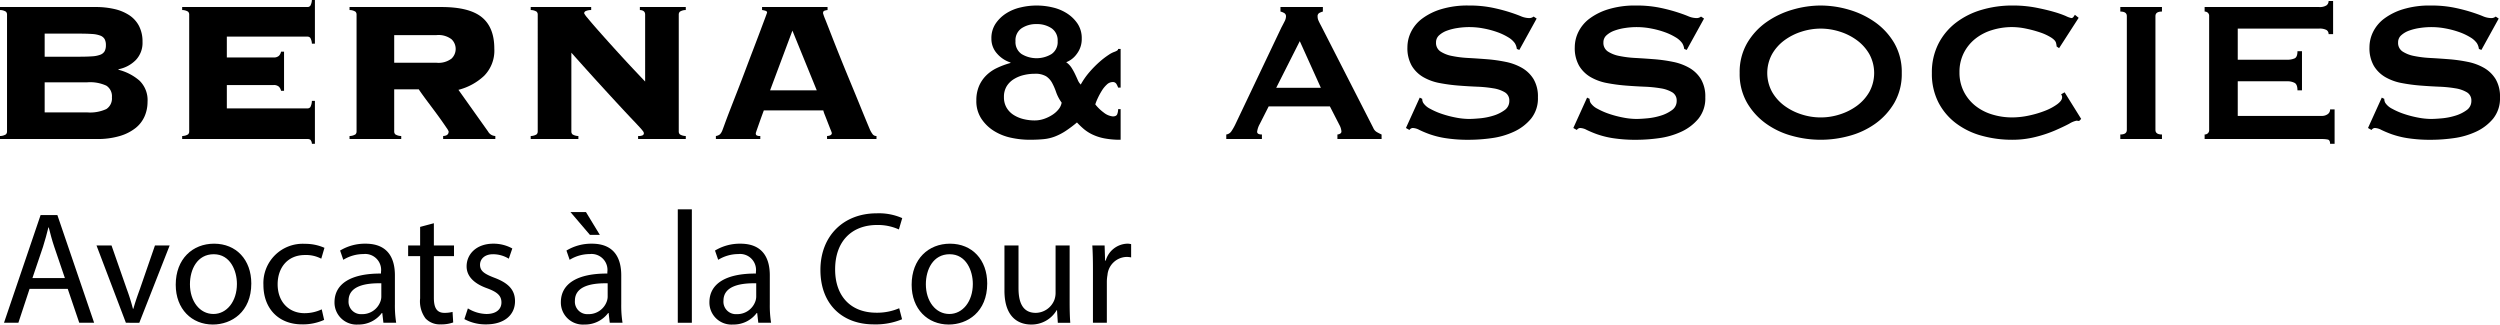 <svg id="Layer_1" data-name="Layer 1" xmlns="http://www.w3.org/2000/svg" viewBox="0 0 436.43 56.653"><title>berna-logo-catch</title><path d="M1.227,9.067a.683.683,0,0,0-.197-.503A1.964,1.964,0,0,0,0,8.279V7.753H16.689a14.368,14.368,0,0,1,3.286.351,7.973,7.973,0,0,1,2.584,1.073,5.058,5.058,0,0,1,1.708,1.883,5.887,5.887,0,0,1,.613,2.782A4.336,4.336,0,0,1,23.698,17.018a5.828,5.828,0,0,1-3.022,1.599v.087a8.969,8.969,0,0,1,3.658,1.884A4.733,4.733,0,0,1,25.757,24.312a6.312,6.312,0,0,1-.504,2.497,5.35,5.35,0,0,1-1.577,2.059A8.161,8.161,0,0,1,20.917,30.269a13.542,13.542,0,0,1-4.008.526H-0V30.269a1.96,1.96,0,0,0,1.029-.285.681.681,0,0,0,.197-.503Zm12.528,7.359q1.401,0,2.321-.065a4.756,4.756,0,0,0,1.446-.285,1.447,1.447,0,0,0,.745-.613,2.166,2.166,0,0,0,.219-1.052,2.165,2.165,0,0,0-.219-1.051,1.449,1.449,0,0,0-.745-.613,4.771,4.771,0,0,0-1.446-.285q-.92-.066-2.321-.065H7.797v4.03Zm1.489,9.725a6.77,6.77,0,0,0,3.329-.591,2.197,2.197,0,0,0,.964-2.037,2.197,2.197,0,0,0-.964-2.037,6.776,6.776,0,0,0-3.329-.591H7.797v5.256Z" transform="translate(0 -6.527)"/><path d="M49.061,22.384a1.388,1.388,0,0,0-.373-.723,1.3,1.3,0,0,0-.942-.285H39.599v4.074h14.061a.609.609,0,0,0,.526-.241,2.578,2.578,0,0,0,.263-1.073h.526v7.491H54.449a1.151,1.151,0,0,0-.263-.701.875.875,0,0,0-.526-.131H31.802V30.269a1.96,1.96,0,0,0,1.029-.285.681.681,0,0,0,.197-.503V9.067a.683.683,0,0,0-.197-.503,1.964,1.964,0,0,0-1.029-.285V7.753h21.858a.609.609,0,0,0,.526-.241,2.339,2.339,0,0,0,.263-.986h.526v7.622h-.526a2.343,2.343,0,0,0-.263-.985.61.61,0,0,0-.526-.241h-14.061v3.636h8.147a1.296,1.296,0,0,0,.942-.285,1.381,1.381,0,0,0,.373-.723h.525v6.833Z" transform="translate(0 -6.527)"/><path d="M68.817,29.481a.681.681,0,0,0,.197.503,1.959,1.959,0,0,0,1.03.285v.526H61.02V30.269a1.96,1.96,0,0,0,1.029-.285.681.681,0,0,0,.197-.503V9.067a.683.683,0,0,0-.197-.503,1.964,1.964,0,0,0-1.029-.285V7.753H77.052q4.862,0,7.052,1.774,2.19,1.775,2.19,5.498a6.259,6.259,0,0,1-1.774,4.731A10.237,10.237,0,0,1,80.031,22.209l5.169,7.272a1.514,1.514,0,0,0,1.271.788V30.795H77.359v-.526q.962-.042.963-.788a2.433,2.433,0,0,0-.35-.613q-.352-.526-.876-1.271-.525-.744-1.161-1.599-.636-.854-1.227-1.643-.591-.788-1.029-1.402-.439-.612-.57-.832h-4.293ZM76.176,17.478a3.739,3.739,0,0,0,2.65-.723,2.329,2.329,0,0,0,.08-3.293q-.039-.041-.08-.08a3.739,3.739,0,0,0-2.65-.723H68.817v4.818Z" transform="translate(0 -6.527)"/><path d="M93.873,9.067a.683.683,0,0,0-.197-.503,1.964,1.964,0,0,0-1.029-.285V7.753h10.557v.526a2.346,2.346,0,0,0-.986.197.441.441,0,0,0-.241.373,3.754,3.754,0,0,0,.569.789q.568.701,1.489,1.752.92,1.052,2.081,2.344,1.16,1.293,2.344,2.584,1.183,1.293,2.278,2.453,1.094,1.161,1.884,1.993V9.067q0-.744-.92-.788V7.753h8.016v.526a1.961,1.961,0,0,0-1.029.285.683.683,0,0,0-.197.503V29.481a.681.681,0,0,0,.197.503,1.956,1.956,0,0,0,1.029.285v.526h-8.323V30.269a1.643,1.643,0,0,0,.81-.131.401.401,0,0,0,.197-.35.639.639,0,0,0-.131-.329,7.266,7.266,0,0,0-.569-.679q-.439-.481-1.292-1.38-.854-.897-2.256-2.409-1.403-1.511-3.46-3.767-2.06-2.256-4.95-5.498V29.481a.681.681,0,0,0,.197.503,1.956,1.956,0,0,0,1.029.285v.526H92.646V30.269a1.96,1.96,0,0,0,1.029-.285.681.681,0,0,0,.197-.503Z" transform="translate(0 -6.527)"/><path d="M131.939,29.831a.374.374,0,0,0,.153.329,1.215,1.215,0,0,0,.635.109v.526h-7.753V30.269a1.429,1.429,0,0,0,.701-.285,2.074,2.074,0,0,0,.438-.723q.087-.219.438-1.183.35-.963.92-2.431.568-1.467,1.271-3.264.7-1.796,1.401-3.658.7-1.861,1.38-3.636.679-1.774,1.205-3.176l.854-2.278q.328-.876.329-.92,0-.219-.285-.307a3.926,3.926,0,0,0-.591-.131V7.753h11.433v.526a2.364,2.364,0,0,0-.569.131c-.146.059-.219.205-.219.438a9.819,9.819,0,0,0,.416,1.139q.416,1.052,1.073,2.738.657,1.688,1.511,3.811.854,2.125,1.774,4.337.92,2.213,1.774,4.315.854,2.103,1.555,3.767a4.273,4.273,0,0,0,.592,1.051.819.819,0,0,0,.635.263v.526H144.38V30.269c.554-.028.833-.204.833-.525a5.396,5.396,0,0,0-.219-.591q-.22-.547-.482-1.227-.263-.679-.504-1.292a6.078,6.078,0,0,1-.285-.832H133.341q-.438,1.183-.701,1.927-.263.746-.416,1.183c-.103.292-.175.504-.219.635A1.035,1.035,0,0,0,131.939,29.831Zm10.645-7.534-4.249-10.426L134.436,22.297Z" transform="translate(0 -6.527)"/><path d="M195.631,30.926a14.603,14.603,0,0,1-2.826-.241,8.624,8.624,0,0,1-2.103-.679,7.077,7.077,0,0,1-1.533-.985,14.185,14.185,0,0,1-1.161-1.117,21.939,21.939,0,0,1-1.949,1.467,10.057,10.057,0,0,1-1.84.964,7.519,7.519,0,0,1-2.015.482q-1.074.108-2.475.109a15.424,15.424,0,0,1-3.22-.351,9.207,9.207,0,0,1-2.979-1.183,7.199,7.199,0,0,1-2.212-2.146,5.55,5.55,0,0,1-.876-3.154,6.361,6.361,0,0,1,.46-2.519,5.875,5.875,0,0,1,1.249-1.861,6.782,6.782,0,0,1,1.884-1.314,14.174,14.174,0,0,1,2.365-.876v-.087a5.221,5.221,0,0,1-2.344-1.555,3.818,3.818,0,0,1-.985-2.606,4.558,4.558,0,0,1,.723-2.606,6.352,6.352,0,0,1,1.84-1.796,7.896,7.896,0,0,1,2.541-1.051,12.031,12.031,0,0,1,5.585,0,7.917,7.917,0,0,1,2.519,1.051,6.352,6.352,0,0,1,1.84,1.796,4.558,4.558,0,0,1,.723,2.606,4.238,4.238,0,0,1-.854,2.65,4.096,4.096,0,0,1-1.862,1.467,3.326,3.326,0,0,1,.92.942,10.365,10.365,0,0,1,.613,1.095q.263.548.482,1.051a2.57,2.57,0,0,0,.526.81,12.752,12.752,0,0,1,1.533-2.19,18.305,18.305,0,0,1,1.752-1.774,13.553,13.553,0,0,1,1.599-1.227,4.299,4.299,0,0,1,1.073-.547,2.472,2.472,0,0,0,.394-.197.326.326,0,0,0,.175-.285h.438V21.815h-.438a3.703,3.703,0,0,0-.285-.613.714.714,0,0,0-.679-.351,1.488,1.488,0,0,0-1.007.438,5.024,5.024,0,0,0-.876,1.073,12.376,12.376,0,0,0-.701,1.292,8.397,8.397,0,0,0-.438,1.095,7.544,7.544,0,0,0,1.467,1.423,3.039,3.039,0,0,0,1.599.679q.613,0,.767-.395a2.399,2.399,0,0,0,.153-.876h.438Zm-20.37-7.447a3.538,3.538,0,0,0,.482,1.884,3.772,3.772,0,0,0,1.271,1.27,5.806,5.806,0,0,0,1.73.701,8.166,8.166,0,0,0,1.861.219,5.037,5.037,0,0,0,1.687-.285,6.532,6.532,0,0,0,1.468-.723A4.368,4.368,0,0,0,184.833,25.56a2.471,2.471,0,0,0,.503-1.117,7.07,7.07,0,0,1-.963-1.818,10.393,10.393,0,0,0-.701-1.621,3.223,3.223,0,0,0-1.051-1.161,3.689,3.689,0,0,0-2.015-.438,8.221,8.221,0,0,0-1.861.219,5.832,5.832,0,0,0-1.73.701,3.853,3.853,0,0,0-1.271,1.248A3.514,3.514,0,0,0,175.261,23.479Zm5.695-12.747a4.556,4.556,0,0,0-2.606.723,2.527,2.527,0,0,0-1.073,2.256,2.526,2.526,0,0,0,1.073,2.256,5.062,5.062,0,0,0,5.213,0,2.527,2.527,0,0,0,1.073-2.256,2.528,2.528,0,0,0-1.073-2.256A4.558,4.558,0,0,0,180.956,10.732Z" transform="translate(0 -6.527)"/><path d="M214.072,30.006a1.278,1.278,0,0,0,.898-.569,9.407,9.407,0,0,0,.635-1.095l8.104-17.04c.203-.379.387-.729.547-1.051A1.936,1.936,0,0,0,224.498,9.418a.65.65,0,0,0-.307-.613,2.613,2.613,0,0,0-.658-.263V7.753h7.404V8.542a3.521,3.521,0,0,0-.613.241.64.64,0,0,0-.307.635,1.743,1.743,0,0,0,.152.701q.152.351.461.92l9.111,17.829a1.488,1.488,0,0,0,.59.701,8.858,8.858,0,0,0,.855.438v.789h-7.711v-.789a1.042,1.042,0,0,0,.439-.131.422.422,0,0,0,.262-.394,2.744,2.744,0,0,0-.35-1.139l-1.664-3.242H221.475l-1.576,3.11a3.671,3.671,0,0,0-.439,1.314q0,.483.834.482V30.795h-6.221Zm16.514-8.147-3.68-8.148-4.117,8.148Z" transform="translate(0 -6.527)"/><path d="M247.845,23.567l.438.219a1.381,1.381,0,0,0,.175.701,3.113,3.113,0,0,0,1.205,1.03,12.243,12.243,0,0,0,2.059.898,17.89,17.89,0,0,0,2.431.635,12.353,12.353,0,0,0,2.278.241q.744,0,1.928-.109a11.443,11.443,0,0,0,2.321-.46,6.534,6.534,0,0,0,1.972-.964,1.92,1.92,0,0,0,.832-1.621,1.637,1.637,0,0,0-.767-1.49,5.628,5.628,0,0,0-2.016-.701,21.815,21.815,0,0,0-2.847-.285q-1.6-.066-3.264-.197a29.619,29.619,0,0,1-3.264-.438,9.028,9.028,0,0,1-2.848-1.029,5.665,5.665,0,0,1-2.015-1.971,6.173,6.173,0,0,1-.767-3.264,6.078,6.078,0,0,1,.636-2.672,6.474,6.474,0,0,1,1.949-2.322,10.737,10.737,0,0,1,3.329-1.643,15.786,15.786,0,0,1,4.73-.635,20.306,20.306,0,0,1,4.03.35,30.003,30.003,0,0,1,2.957.745q1.248.394,2.103.745a3.916,3.916,0,0,0,1.424.35,1.21,1.21,0,0,0,.876-.263l.525.351-3.022,5.476-.438-.175a2.422,2.422,0,0,0-.35-1.007,3.761,3.761,0,0,0-1.161-1.03,10.181,10.181,0,0,0-1.905-.898,15.561,15.561,0,0,0-2.366-.635,13.288,13.288,0,0,0-4.533-.088,9.429,9.429,0,0,0-1.862.46,4.12,4.12,0,0,0-1.38.811,1.627,1.627,0,0,0-.547,1.249,1.783,1.783,0,0,0,.767,1.577,5.582,5.582,0,0,0,2.015.789,18.897,18.897,0,0,0,2.848.351q1.598.088,3.264.219a26.717,26.717,0,0,1,3.263.46,9.44,9.44,0,0,1,2.848,1.051,5.728,5.728,0,0,1,2.015,1.95,5.961,5.961,0,0,1,.767,3.198,5.621,5.621,0,0,1-1.204,3.723,8.49,8.49,0,0,1-3.001,2.278,13.508,13.508,0,0,1-3.877,1.117,28.759,28.759,0,0,1-3.876.285,25.776,25.776,0,0,1-4.184-.285,15.56,15.56,0,0,1-2.804-.701,18.695,18.695,0,0,1-1.774-.745,2.632,2.632,0,0,0-1.139-.328.728.728,0,0,0-.569.35l-.613-.35Z" transform="translate(0 -6.527)"/><path d="M277.062,23.567l.438.219a1.381,1.381,0,0,0,.175.701,3.113,3.113,0,0,0,1.205,1.03,12.243,12.243,0,0,0,2.059.898,17.89,17.89,0,0,0,2.431.635,12.353,12.353,0,0,0,2.278.241q.744,0,1.928-.109a11.443,11.443,0,0,0,2.321-.46,6.534,6.534,0,0,0,1.972-.964,1.92,1.92,0,0,0,.832-1.621,1.637,1.637,0,0,0-.767-1.49,5.628,5.628,0,0,0-2.016-.701,21.815,21.815,0,0,0-2.847-.285q-1.6-.066-3.264-.197a29.618,29.618,0,0,1-3.264-.438,9.028,9.028,0,0,1-2.848-1.029,5.665,5.665,0,0,1-2.015-1.971,6.173,6.173,0,0,1-.767-3.264,6.077,6.077,0,0,1,.636-2.672,6.474,6.474,0,0,1,1.949-2.322A10.737,10.737,0,0,1,280.83,8.126a15.786,15.786,0,0,1,4.73-.635,20.306,20.306,0,0,1,4.03.35,30.003,30.003,0,0,1,2.957.745q1.248.394,2.103.745a3.916,3.916,0,0,0,1.424.35,1.21,1.21,0,0,0,.876-.263l.525.351-3.022,5.476-.438-.175a2.422,2.422,0,0,0-.35-1.007,3.761,3.761,0,0,0-1.161-1.03,10.181,10.181,0,0,0-1.905-.898,15.561,15.561,0,0,0-2.366-.635,13.288,13.288,0,0,0-4.533-.088,9.429,9.429,0,0,0-1.862.46,4.12,4.12,0,0,0-1.38.811,1.627,1.627,0,0,0-.547,1.249,1.783,1.783,0,0,0,.767,1.577,5.582,5.582,0,0,0,2.015.789,18.897,18.897,0,0,0,2.848.351q1.598.088,3.264.219a26.717,26.717,0,0,1,3.263.46,9.44,9.44,0,0,1,2.848,1.051,5.728,5.728,0,0,1,2.015,1.95,5.961,5.961,0,0,1,.767,3.198,5.621,5.621,0,0,1-1.204,3.723,8.49,8.49,0,0,1-3.001,2.278,13.508,13.508,0,0,1-3.877,1.117,28.759,28.759,0,0,1-3.876.285,25.776,25.776,0,0,1-4.184-.285,15.56,15.56,0,0,1-2.804-.701,18.692,18.692,0,0,1-1.774-.745,2.632,2.632,0,0,0-1.139-.328.728.728,0,0,0-.569.35l-.613-.35Z" transform="translate(0 -6.527)"/><path d="M317.845,7.491a17.589,17.589,0,0,1,4.906.723,15.239,15.239,0,0,1,4.556,2.168,11.74,11.74,0,0,1,3.373,3.658,10.063,10.063,0,0,1,1.314,5.235,10.06,10.06,0,0,1-1.314,5.234,11.73,11.73,0,0,1-3.373,3.658A14.102,14.102,0,0,1,322.751,30.269a18.641,18.641,0,0,1-9.812,0,14.102,14.102,0,0,1-4.556-2.103,11.718,11.718,0,0,1-3.373-3.658,10.06,10.06,0,0,1-1.313-5.234,10.063,10.063,0,0,1,1.313-5.235,11.728,11.728,0,0,1,3.373-3.658,15.239,15.239,0,0,1,4.556-2.168A17.589,17.589,0,0,1,317.845,7.491Zm0,4.03a10.993,10.993,0,0,0-3.329.526,10.165,10.165,0,0,0-3.001,1.511,7.862,7.862,0,0,0-2.168,2.431,6.902,6.902,0,0,0,0,6.571,7.862,7.862,0,0,0,2.168,2.431,10.165,10.165,0,0,0,3.001,1.511,10.8,10.8,0,0,0,6.658,0,10.189,10.189,0,0,0,3.001-1.511,7.862,7.862,0,0,0,2.168-2.431,6.895,6.895,0,0,0,0-6.571,7.862,7.862,0,0,0-2.168-2.431,10.189,10.189,0,0,0-3.001-1.511A11.002,11.002,0,0,0,317.845,11.521Z" transform="translate(0 -6.527)"/><path d="M362.964,27.641a1.193,1.193,0,0,1-.241-.022,1.226,1.226,0,0,0-.24-.022,4.061,4.061,0,0,0-1.249.526q-.986.525-2.497,1.183a21.994,21.994,0,0,1-3.438,1.139,16.53,16.53,0,0,1-4.03.482,19.833,19.833,0,0,1-5.3-.701,13.211,13.211,0,0,1-4.49-2.168,10.677,10.677,0,0,1-3.088-3.658,10.954,10.954,0,0,1-1.14-5.125,10.99,10.99,0,0,1,1.14-5.104,10.841,10.841,0,0,1,3.088-3.702,13.646,13.646,0,0,1,4.49-2.234,18.754,18.754,0,0,1,5.3-.745,21.52,21.52,0,0,1,4.053.35q1.816.352,3.176.745a17.646,17.646,0,0,1,2.146.745,3.888,3.888,0,0,0,.963.35.446.446,0,0,0,.373-.219q.152-.219.24-.351l.657.526-3.417,5.3-.438-.307a1.592,1.592,0,0,0-.022-.263c-.015-.088-.036-.19-.065-.307q-.088-.482-.876-.986a9.028,9.028,0,0,0-1.949-.898,20.122,20.122,0,0,0-2.453-.657,12.074,12.074,0,0,0-2.388-.263,11.776,11.776,0,0,0-3.526.526,8.765,8.765,0,0,0-2.935,1.533,7.503,7.503,0,0,0-1.993,2.475,7.3,7.3,0,0,0-.745,3.351,7.293,7.293,0,0,0,.745,3.351,7.49,7.49,0,0,0,1.993,2.475,8.765,8.765,0,0,0,2.935,1.533,11.776,11.776,0,0,0,3.526.526,14.037,14.037,0,0,0,2.936-.329,17.587,17.587,0,0,0,2.803-.833,9.296,9.296,0,0,0,2.125-1.139q.854-.635.854-1.205a.821.821,0,0,0-.176-.526l.613-.351,2.892,4.644Z" transform="translate(0 -6.527)"/><path d="M370.147,30.006q1.138,0,1.139-.789V9.331q0-.789-1.139-.789V7.753h7.271V8.542q-1.14,0-1.139.789V29.218q0,.789,1.139.789v.789h-7.271Z" transform="translate(0 -6.527)"/><path d="M406.506,12.484a.805.805,0,0,0-.373-.723,2.52,2.52,0,0,0-1.292-.241H390.648v5.432h8.586a3.09,3.09,0,0,0,1.357-.241q.482-.24.482-1.248h.788v6.833h-.788q0-1.007-.482-1.292a2.69,2.69,0,0,0-1.357-.285h-8.586v6.045h14.631a1.762,1.762,0,0,0,1.073-.307.978.978,0,0,0,.416-.832h.788V31.628h-.788q0-.658-.416-.745a5.37,5.37,0,0,0-1.073-.087H384.866v-.789a.837.837,0,0,0,.547-.197.72.72,0,0,0,.241-.591V9.331a.72.72,0,0,0-.241-.591.837.837,0,0,0-.547-.197V7.753h19.975a2.187,2.187,0,0,0,1.292-.285.915.915,0,0,0,.373-.767h.788v5.782Z" transform="translate(0 -6.527)"/><path d="M415.792,23.567l.438.219a1.381,1.381,0,0,0,.175.701,3.113,3.113,0,0,0,1.205,1.03,12.243,12.243,0,0,0,2.059.898,17.89,17.89,0,0,0,2.431.635,12.353,12.353,0,0,0,2.278.241q.744,0,1.928-.109a11.443,11.443,0,0,0,2.321-.46,6.534,6.534,0,0,0,1.972-.964,1.92,1.92,0,0,0,.832-1.621,1.637,1.637,0,0,0-.767-1.49,5.628,5.628,0,0,0-2.016-.701,21.815,21.815,0,0,0-2.847-.285q-1.6-.066-3.264-.197a29.618,29.618,0,0,1-3.264-.438,9.028,9.028,0,0,1-2.848-1.029,5.665,5.665,0,0,1-2.015-1.971,6.173,6.173,0,0,1-.767-3.264,6.077,6.077,0,0,1,.636-2.672,6.474,6.474,0,0,1,1.949-2.322,10.737,10.737,0,0,1,3.329-1.643A15.786,15.786,0,0,1,424.29,7.491a20.306,20.306,0,0,1,4.03.35,30.003,30.003,0,0,1,2.957.745q1.248.394,2.103.745a3.916,3.916,0,0,0,1.424.35,1.21,1.21,0,0,0,.876-.263l.525.351-3.022,5.476-.438-.175a2.422,2.422,0,0,0-.35-1.007,3.761,3.761,0,0,0-1.161-1.03,10.181,10.181,0,0,0-1.905-.898,15.561,15.561,0,0,0-2.366-.635,13.288,13.288,0,0,0-4.533-.088,9.429,9.429,0,0,0-1.862.46,4.12,4.12,0,0,0-1.38.811,1.627,1.627,0,0,0-.547,1.249,1.783,1.783,0,0,0,.767,1.577,5.582,5.582,0,0,0,2.015.789,18.897,18.897,0,0,0,2.848.351q1.598.088,3.264.219a26.717,26.717,0,0,1,3.263.46,9.44,9.44,0,0,1,2.848,1.051,5.728,5.728,0,0,1,2.015,1.95,5.961,5.961,0,0,1,.767,3.198,5.621,5.621,0,0,1-1.204,3.723,8.49,8.49,0,0,1-3.001,2.278,13.508,13.508,0,0,1-3.877,1.117,28.759,28.759,0,0,1-3.876.285,25.776,25.776,0,0,1-4.184-.285,15.56,15.56,0,0,1-2.804-.701,18.692,18.692,0,0,1-1.774-.745,2.632,2.632,0,0,0-1.139-.328.728.728,0,0,0-.569.35l-.613-.35Z" transform="translate(0 -6.527)"/><path d="M5.161,56.96,3.208,62.873H.698l6.388-18.8h2.929l6.416,18.8H13.836l-2.008-5.913Zm6.165-1.896L9.484,49.652c-.418-1.227-.697-2.343-.976-3.431H8.453c-.279,1.116-.586,2.26-.948,3.403L5.663,55.064Z" transform="translate(0 -6.527)"/><path d="M19.466,49.373l2.65,7.587a34.591,34.591,0,0,1,1.088,3.459h.084c.307-1.116.697-2.232,1.144-3.459l2.622-7.587h2.566l-5.3,13.5H21.977l-5.132-13.5Z" transform="translate(0 -6.527)"/><path d="M43.87,56.012c0,4.992-3.459,7.168-6.722,7.168-3.654,0-6.471-2.678-6.471-6.945,0-4.519,2.957-7.168,6.694-7.168C41.248,49.067,43.87,51.883,43.87,56.012Zm-10.711.139c0,2.957,1.702,5.188,4.1,5.188,2.343,0,4.101-2.203,4.101-5.244,0-2.287-1.144-5.188-4.045-5.188C34.414,50.908,33.159,53.585,33.159,56.151Z" transform="translate(0 -6.527)"/><path d="M56.585,62.371a9.036,9.036,0,0,1-3.877.781c-4.072,0-6.722-2.762-6.722-6.89a6.86,6.86,0,0,1,7.252-7.169,8.198,8.198,0,0,1,3.403.697L56.083,51.688a5.701,5.701,0,0,0-2.845-.642c-3.096,0-4.77,2.288-4.77,5.104,0,3.124,2.008,5.049,4.686,5.049a6.976,6.976,0,0,0,3.012-.669Z" transform="translate(0 -6.527)"/><path d="M66.931,62.873l-.195-1.701h-.084A5.028,5.028,0,0,1,62.523,63.18a3.847,3.847,0,0,1-4.128-3.877c0-3.264,2.901-5.049,8.117-5.021v-.279a2.783,2.783,0,0,0-3.068-3.124,6.731,6.731,0,0,0-3.515,1.004L59.372,50.266a8.375,8.375,0,0,1,4.435-1.199c4.128,0,5.132,2.816,5.132,5.522V59.638a19.001,19.001,0,0,0,.223,3.235Zm-.363-6.89c-2.678-.056-5.718.418-5.718,3.04A2.173,2.173,0,0,0,63.165,61.368a3.358,3.358,0,0,0,3.263-2.26,2.555,2.555,0,0,0,.14-.781Z" transform="translate(0 -6.527)"/><path d="M75.741,45.496v3.877h3.515v1.868H75.741v7.28c0,1.674.475,2.622,1.841,2.622a5.493,5.493,0,0,0,1.422-.167l.111,1.841a6.005,6.005,0,0,1-2.175.335,3.404,3.404,0,0,1-2.65-1.032,5.003,5.003,0,0,1-.948-3.515V51.242H71.25V49.373h2.092V46.138Z" transform="translate(0 -6.527)"/><path d="M81.68,60.363a6.428,6.428,0,0,0,3.235.977c1.785,0,2.622-.893,2.622-2.008,0-1.172-.697-1.813-2.51-2.482-2.427-.865-3.57-2.204-3.57-3.822,0-2.175,1.757-3.96,4.658-3.96a6.737,6.737,0,0,1,3.319.836l-.613,1.785a5.263,5.263,0,0,0-2.762-.78c-1.45,0-2.259.837-2.259,1.841,0,1.115.809,1.617,2.566,2.287,2.343.893,3.542,2.064,3.542,4.072,0,2.371-1.841,4.045-5.048,4.045a7.701,7.701,0,0,1-3.793-.921Z" transform="translate(0 -6.527)"/><path d="M106.445,62.873l-.195-1.701h-.084A5.029,5.029,0,0,1,102.038,63.18a3.847,3.847,0,0,1-4.128-3.877c0-3.264,2.901-5.049,8.117-5.021v-.279a2.783,2.783,0,0,0-3.068-3.124,6.729,6.729,0,0,0-3.515,1.004L98.886,50.266a8.375,8.375,0,0,1,4.435-1.199c4.128,0,5.132,2.816,5.132,5.522V59.638a19.001,19.001,0,0,0,.223,3.235Zm-4.156-19.33,2.427,3.989h-1.729L99.583,43.543ZM106.082,55.984c-2.678-.056-5.718.418-5.718,3.04a2.173,2.173,0,0,0,2.315,2.344,3.358,3.358,0,0,0,3.263-2.26,2.555,2.555,0,0,0,.14-.781Z" transform="translate(0 -6.527)"/><path d="M118.322,43.07h2.455V62.873h-2.455Z" transform="translate(0 -6.527)"/><path d="M132.378,62.873l-.195-1.701h-.084A5.029,5.029,0,0,1,127.971,63.18a3.847,3.847,0,0,1-4.128-3.877c0-3.264,2.901-5.049,8.117-5.021v-.279a2.783,2.783,0,0,0-3.068-3.124,6.729,6.729,0,0,0-3.515,1.004l-.558-1.617a8.375,8.375,0,0,1,4.435-1.199c4.128,0,5.132,2.816,5.132,5.522V59.638a19.001,19.001,0,0,0,.223,3.235Zm-.363-6.89c-2.678-.056-5.718.418-5.718,3.04a2.173,2.173,0,0,0,2.315,2.344,3.358,3.358,0,0,0,3.263-2.26,2.555,2.555,0,0,0,.14-.781Z" transform="translate(0 -6.527)"/><path d="M157.477,62.26a12.046,12.046,0,0,1-4.965.893c-5.3,0-9.289-3.348-9.289-9.512,0-5.886,3.989-9.874,9.818-9.874a10.071,10.071,0,0,1,4.463.837l-.585,1.979a8.854,8.854,0,0,0-3.793-.78c-4.407,0-7.336,2.817-7.336,7.754,0,4.603,2.65,7.56,7.224,7.56a9.722,9.722,0,0,0,3.961-.781Z" transform="translate(0 -6.527)"/><path d="M172.34,56.012c0,4.992-3.459,7.168-6.722,7.168-3.654,0-6.471-2.678-6.471-6.945,0-4.519,2.957-7.168,6.694-7.168C169.718,49.067,172.34,51.883,172.34,56.012Zm-10.711.139c0,2.957,1.702,5.188,4.1,5.188,2.343,0,4.101-2.203,4.101-5.244,0-2.287-1.144-5.188-4.045-5.188C162.885,50.908,161.629,53.585,161.629,56.151Z" transform="translate(0 -6.527)"/><path d="M186.729,59.192c0,1.395.028,2.622.111,3.682H184.665l-.139-2.203h-.056A5.082,5.082,0,0,1,180.007,63.18c-2.12,0-4.658-1.171-4.658-5.913V49.373h2.455V56.849c0,2.565.781,4.295,3.012,4.295a3.548,3.548,0,0,0,3.236-2.231,3.594,3.594,0,0,0,.223-1.255V49.373h2.455Z" transform="translate(0 -6.527)"/><path d="M190.798,53.585c0-1.59-.028-2.957-.111-4.212H192.834l.084,2.649h.111a4.051,4.051,0,0,1,3.738-2.956,2.662,2.662,0,0,1,.697.083V51.465a3.692,3.692,0,0,0-.837-.084,3.444,3.444,0,0,0-3.292,3.152,6.919,6.919,0,0,0-.111,1.144V62.873h-2.427Z" transform="translate(0 -6.527)"/></svg>